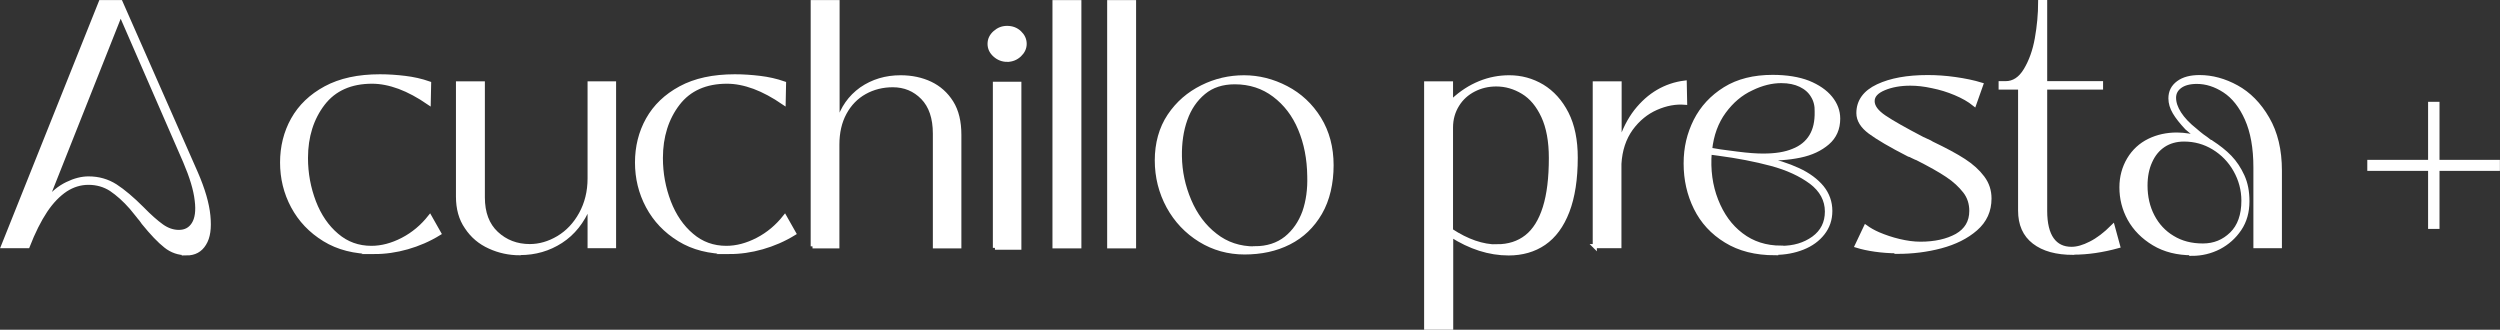 <?xml version="1.0" encoding="UTF-8"?>
<svg id="Capa_1" data-name="Capa 1" xmlns="http://www.w3.org/2000/svg" viewBox="0 0 127.07 16.76">
  <rect x="0" y="0" width="127.07" height="16.76" fill="#333333" stroke="none"/>
  <defs>
    <style>
      .cls-1 {
        fill: #fff;
        stroke: #fff;
        stroke-miterlimit: 10;
        stroke-width: .21px;
      }
    </style>
  </defs>
  <path class="cls-1" d="M9.49,12.87c-.4,0-.76-.12-1.07-.37-.32-.25-.69-.64-1.13-1.18-.04-.07-.09-.12-.13-.18-.05-.05-.09-.11-.13-.16l-.35-.43c-.34-.39-.69-.7-1.03-.93-.34-.22-.73-.33-1.15-.33s-.8.12-1.16.35c-.36.24-.71.59-1.03,1.07-.32.48-.62,1.08-.9,1.8H.16L5.12.11h1.01l3.83,8.69c.36.83.57,1.55.63,2.17.06.62,0,1.09-.21,1.42-.2.33-.5.49-.9.49ZM9.09,11.79c.33,0,.58-.13.75-.4.17-.27.23-.67.16-1.21-.06-.54-.26-1.2-.59-1.97L6.13.68l-3.77,9.5h.04c.29-.37.62-.64,1.01-.83s.75-.28,1.09-.28c.51,0,.96.13,1.37.39.4.26.85.64,1.35,1.14.38.39.72.69,1,.89.28.2.57.3.88.3Z"/>
  <path class="cls-1" d="M19,12.81c-.98,0-1.81-.21-2.51-.64-.7-.43-1.23-.99-1.6-1.68s-.55-1.44-.55-2.23.18-1.53.55-2.19.92-1.19,1.66-1.59c.74-.4,1.66-.6,2.76-.6.43,0,.85.03,1.27.08s.83.14,1.23.28l-.02.98c-.51-.35-1.01-.62-1.49-.8-.49-.18-.95-.27-1.39-.27-1.08,0-1.92.37-2.49,1.11s-.87,1.67-.87,2.77c0,.79.14,1.53.41,2.24.27.7.66,1.27,1.16,1.69.5.43,1.09.64,1.76.64.52,0,1.05-.14,1.59-.42.54-.28,1-.67,1.38-1.15l.47.83c-.52.32-1.06.55-1.62.71-.56.16-1.12.24-1.7.24Z"/>
  <path class="cls-1" d="M26.42,12.87c-.54,0-1.05-.11-1.53-.33-.49-.22-.88-.55-1.17-.99-.3-.43-.44-.95-.44-1.56v-5.75h1.26v5.79c0,.79.23,1.4.69,1.83.46.43,1.03.65,1.7.65.49,0,.98-.14,1.45-.42.47-.28.86-.69,1.15-1.22.29-.53.44-1.13.44-1.8v-4.83h1.24v8.27h-1.24v-2.03h-.04c-.33.79-.8,1.38-1.42,1.78-.62.4-1.31.6-2.08.6Z"/>
  <path class="cls-1" d="M37.04,12.81c-.98,0-1.81-.21-2.51-.64-.7-.43-1.23-.99-1.6-1.68s-.55-1.44-.55-2.23.18-1.53.55-2.19.92-1.19,1.66-1.59c.74-.4,1.66-.6,2.76-.6.43,0,.85.03,1.27.08s.83.14,1.23.28l-.02.98c-.51-.35-1.01-.62-1.49-.8-.49-.18-.95-.27-1.39-.27-1.08,0-1.92.37-2.49,1.11s-.87,1.67-.87,2.77c0,.79.14,1.53.41,2.24.27.7.66,1.27,1.16,1.69.5.43,1.09.64,1.76.64.52,0,1.05-.14,1.59-.42.54-.28,1-.67,1.38-1.15l.47.83c-.52.32-1.06.55-1.62.71-.56.16-1.12.24-1.7.24Z"/>
  <path class="cls-1" d="M41.31,12.52V.11h1.26v6.09h.04c.21-.71.6-1.26,1.17-1.67.58-.4,1.24-.6,2-.6.56,0,1.07.11,1.51.32s.8.53,1.07.96c.27.43.4.98.4,1.64v5.67h-1.24v-5.73c0-.8-.21-1.41-.62-1.83s-.92-.63-1.52-.63c-.52,0-1,.12-1.43.36-.43.24-.77.59-1.02,1.05s-.37,1-.37,1.62v5.16h-1.26Z"/>
  <path class="cls-1" d="M51.19,3.04c-.23,0-.44-.08-.62-.24-.18-.16-.27-.35-.27-.57s.09-.41.27-.57c.18-.16.38-.24.62-.24.25,0,.46.08.63.24.17.16.26.35.26.57,0,.21-.09.4-.26.56-.17.16-.38.25-.63.25ZM50.57,12.6V4.26h1.24v8.33h-1.24Z"/>
  <path class="cls-1" d="M53.6,12.52V.11h1.26v12.41h-1.26Z"/>
  <path class="cls-1" d="M56.38,12.52V.11h1.26v12.41h-1.26Z"/>
  <path class="cls-1" d="M63.26,12.83c-.82,0-1.58-.21-2.26-.63s-1.22-.99-1.61-1.7c-.39-.72-.59-1.5-.59-2.35s.21-1.63.64-2.27.98-1.11,1.66-1.45,1.39-.5,2.13-.5,1.46.18,2.15.54,1.25.88,1.67,1.56c.42.68.63,1.47.63,2.37s-.19,1.75-.58,2.42-.91,1.17-1.58,1.51-1.42.5-2.28.5ZM63.78,12.62c.63,0,1.16-.17,1.59-.51.42-.34.73-.79.93-1.34.19-.55.27-1.16.25-1.81-.01-.89-.17-1.7-.47-2.41-.3-.72-.74-1.29-1.31-1.72-.57-.43-1.24-.65-2.01-.65-.63,0-1.16.17-1.58.52-.42.35-.73.8-.93,1.37-.2.56-.29,1.19-.28,1.87.01.78.17,1.53.48,2.26.31.73.75,1.32,1.32,1.76.57.45,1.24.67,2.01.67Z"/>
  <path class="cls-1" d="M72.49,16.66V4.24h1.26v.93h.04s.03-.04.04-.05c.01,0,.03-.02.04-.03.41-.38.86-.67,1.35-.87.49-.2.99-.29,1.49-.29.6,0,1.16.15,1.68.46.51.31.93.77,1.24,1.38.31.61.46,1.36.46,2.24,0,1.09-.14,2-.42,2.73-.28.73-.68,1.27-1.19,1.62-.51.35-1.12.52-1.8.52-.98,0-1.95-.31-2.92-.93v4.71h-1.26ZM76.09,12.52c.59,0,1.09-.16,1.5-.48.41-.32.72-.82.93-1.49.21-.67.31-1.51.31-2.52,0-.85-.13-1.56-.39-2.12-.26-.56-.6-.97-1.03-1.23-.43-.26-.88-.39-1.36-.39-.41,0-.79.09-1.14.27-.35.18-.63.43-.84.77s-.32.72-.32,1.15v5.24c.82.54,1.61.81,2.35.81Z"/>
  <path class="cls-1" d="M81.06,12.52V4.24h1.26v2.99h.04c.19-.62.46-1.14.79-1.57.34-.43.71-.76,1.12-1,.41-.24.87-.4,1.36-.46l.02,1.02c-.48-.04-.97.05-1.47.27-.5.22-.93.57-1.28,1.05-.35.49-.55,1.08-.59,1.79v4.18h-1.26Z"/>
  <path class="cls-1" d="M90.22,12.87c-.98,0-1.81-.21-2.49-.63-.69-.42-1.2-.98-1.54-1.67-.34-.69-.51-1.44-.51-2.26s.17-1.5.5-2.17c.34-.67.84-1.21,1.5-1.62s1.47-.61,2.42-.61c.71,0,1.32.1,1.81.29.49.2.87.46,1.13.78.26.32.39.67.39,1.05,0,.51-.18.92-.54,1.23-.36.31-.82.53-1.4.65-.58.12-1.21.17-1.92.13v.02c.7.14,1.31.34,1.83.58s.92.54,1.21.89c.28.35.42.75.42,1.19s-.13.81-.38,1.13c-.25.32-.59.57-1.02.74s-.9.26-1.42.26ZM90.53,12.6c.65,0,1.19-.16,1.65-.49.45-.33.68-.78.68-1.36s-.27-1.09-.8-1.49c-.54-.4-1.21-.71-2.03-.93-.82-.22-1.71-.39-2.69-.52-.08-.01-.15-.02-.22-.03-.06,0-.13-.02-.22-.03-.07.88.04,1.69.33,2.43.29.74.71,1.33,1.28,1.76.56.43,1.24.65,2.02.65ZM89.62,7.91c.62,0,1.13-.08,1.53-.25.41-.16.71-.41.91-.74.2-.33.29-.74.28-1.24.01-.3-.05-.57-.2-.81-.14-.24-.35-.42-.62-.55-.27-.13-.59-.2-.98-.2-.48,0-.99.12-1.52.38-.54.25-1,.64-1.39,1.17s-.63,1.18-.71,1.94c.25.05.71.12,1.38.2.54.07.98.1,1.32.1Z"/>
  <path class="cls-1" d="M96.44,12.77c-.4,0-.78-.03-1.13-.08-.36-.05-.67-.12-.93-.2l.45-.95c.18.13.39.25.64.36.33.14.68.26,1.06.35.38.09.74.14,1.08.14.74,0,1.36-.14,1.85-.41.49-.28.74-.7.74-1.26,0-.38-.11-.72-.33-1s-.51-.56-.89-.81c-.37-.25-.89-.54-1.54-.87l-.06-.02c-.07-.03-.13-.06-.19-.09-.05-.03-.11-.06-.17-.07-.92-.47-1.58-.86-1.97-1.15-.39-.29-.59-.61-.59-.96,0-.6.33-1.06.99-1.37.66-.31,1.5-.46,2.53-.46.44,0,.91.03,1.4.1.49.07.93.16,1.32.28l-.35.99c-.26-.21-.58-.39-.96-.55s-.77-.28-1.17-.36c-.41-.09-.78-.13-1.12-.13-.51,0-.96.08-1.34.24-.38.16-.58.37-.58.65s.2.55.6.82c.4.27,1.04.63,1.92,1.09l.39.18.1.06c.69.33,1.23.62,1.63.88.4.26.71.54.95.86s.35.67.35,1.06c0,.62-.23,1.13-.7,1.54s-1.06.7-1.77.89-1.46.28-2.22.28Z"/>
  <path class="cls-1" d="M105.38,12.85c-.85,0-1.51-.18-1.99-.55s-.71-.9-.71-1.6v-6.25h-.99v-.22h.25c.41,0,.75-.22,1.02-.67s.46-.98.57-1.6c.11-.62.17-1.24.17-1.87h.25v4.14h2.84v.22h-2.84v6.27c0,.64.12,1.13.35,1.45.23.32.56.48.99.48.29,0,.61-.09.98-.28.36-.18.74-.47,1.12-.85l.27.99c-.8.22-1.55.33-2.27.33Z"/>
  <path class="cls-1" d="M111.42,12.87c-.74,0-1.39-.16-1.94-.49s-.96-.75-1.24-1.25c-.28-.51-.41-1.04-.41-1.61,0-.52.13-1,.38-1.42s.6-.74,1.03-.95c.43-.21.9-.31,1.41-.31.19,0,.39.02.59.05.2.03.39.09.57.17v-.02c-.12-.09-.24-.18-.35-.28-.11-.09-.21-.18-.31-.26-.27-.29-.48-.55-.62-.79-.14-.24-.21-.47-.21-.71,0-.33.13-.59.4-.79.27-.2.63-.29,1.08-.29.63,0,1.26.17,1.88.51.62.34,1.15.87,1.57,1.6.42.72.63,1.6.63,2.64v3.84h-1.24v-4c0-1-.15-1.82-.44-2.47-.29-.65-.67-1.13-1.13-1.43s-.93-.45-1.41-.45c-.37,0-.66.08-.86.23s-.3.34-.3.58c0,.25.09.52.27.8.18.28.45.57.82.86.1.09.21.18.34.28.13.09.26.18.38.28.03.01.04.02.05.02s.02,0,.03.02c.37.24.69.49.95.76s.47.59.64.96c.17.37.25.79.25,1.28,0,.54-.13,1.01-.4,1.41-.27.4-.62.71-1.04.93-.43.22-.89.33-1.38.33ZM111.97,12.48c.58,0,1.06-.2,1.46-.59.4-.39.6-.96.6-1.69,0-.55-.14-1.07-.41-1.55s-.64-.86-1.1-1.14c-.46-.28-.96-.42-1.51-.42-.4,0-.75.1-1.04.29-.3.2-.52.47-.68.83-.16.35-.24.76-.24,1.22,0,.58.12,1.1.36,1.56.24.46.58.83,1.02,1.09.44.27.95.4,1.54.4Z"/>
  <path class="cls-1" d="M120.43,8.58v-.35h6.53v.35h-6.53ZM123.52,11.53v-6.25h.37v6.25h-.37Z"/>
</svg>